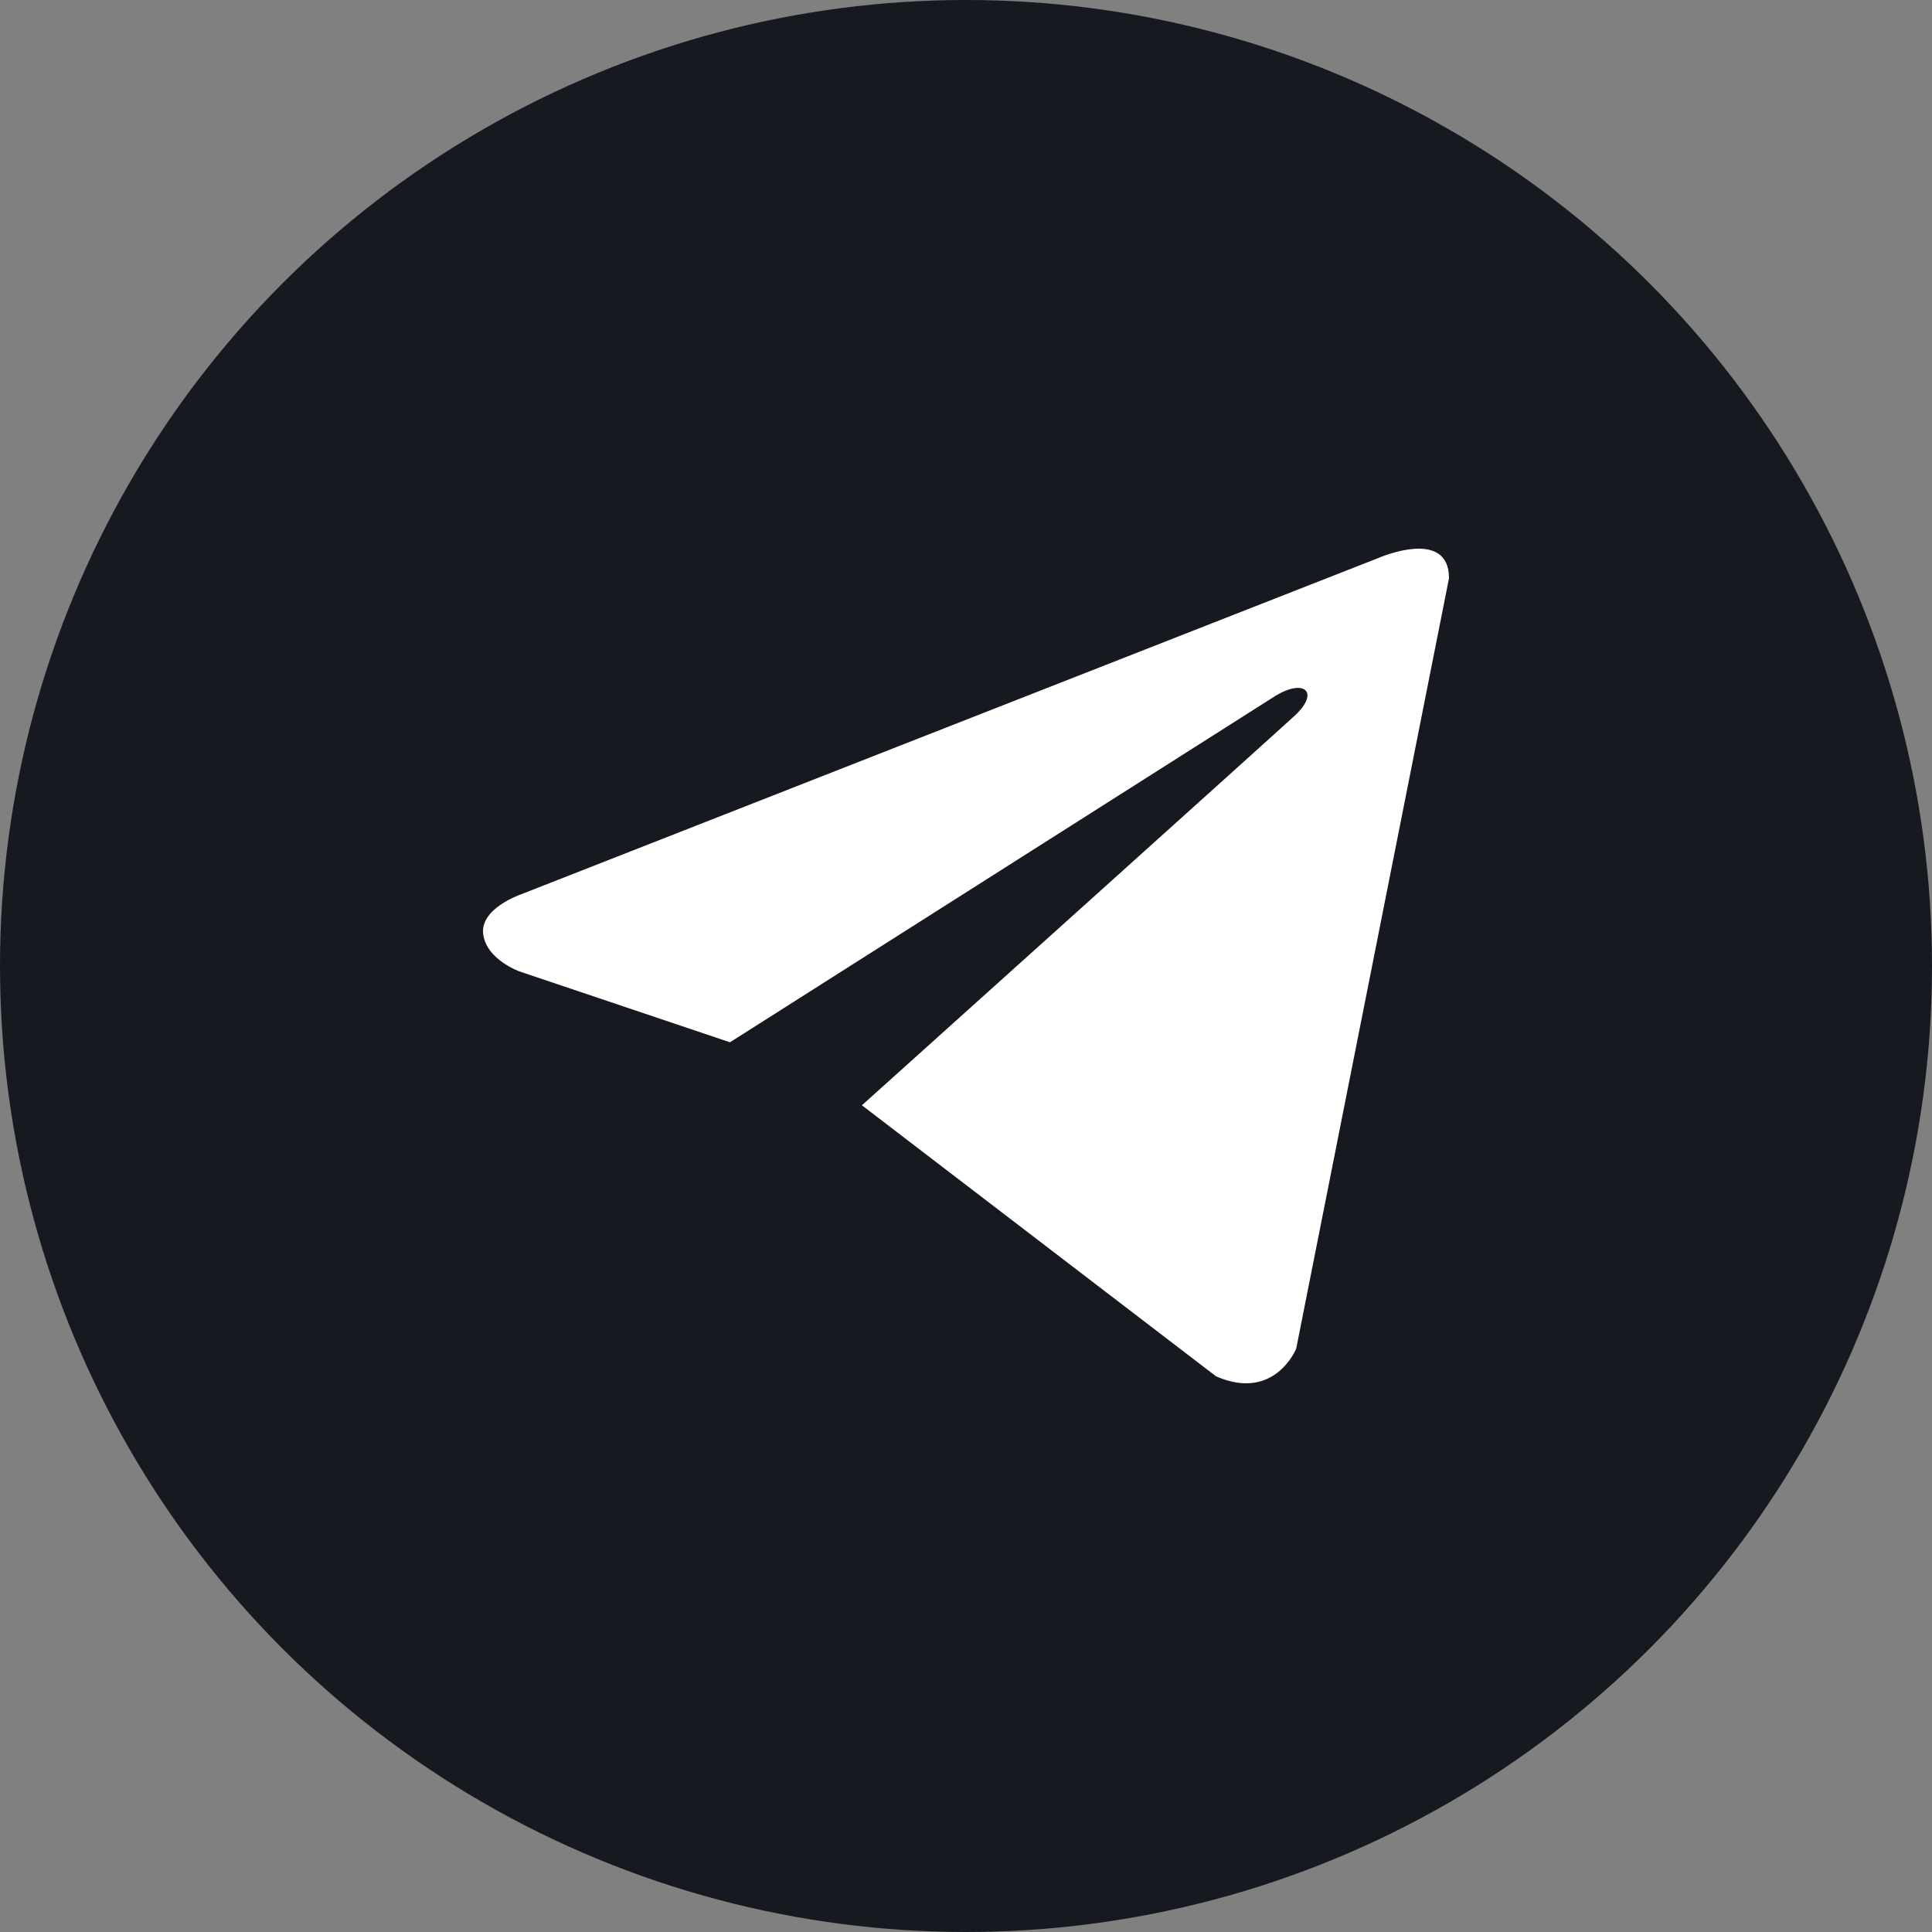 <?xml version="1.0" encoding="UTF-8"?> <svg xmlns="http://www.w3.org/2000/svg" width="64" height="64" viewBox="0 0 64 64" fill="none"><rect x="0" y="0" width="64" height="64" fill="#808080" stroke="none"/> <circle cx="32" cy="32" r="32" fill="#171921"></circle> <g clip-path="url(#clip0_0_8229)"> <path d="M48 19.155L42.939 44.673C42.939 44.673 42.231 46.442 40.284 45.593L28.552 36.614C30.129 35.196 42.362 24.198 42.898 23.699C43.724 22.927 43.211 22.468 42.25 23.052L24.181 34.527L17.209 32.18C17.209 32.18 16.112 31.791 16.006 30.941C15.9 30.092 17.245 29.632 17.245 29.632L45.664 18.483C45.664 18.483 48 17.457 48 19.155Z" fill="white"></path> </g> <defs> <clipPath id="clip0_0_8229"> <rect width="32" height="32" fill="white" transform="translate(16 16)"></rect> </clipPath> </defs> </svg> 